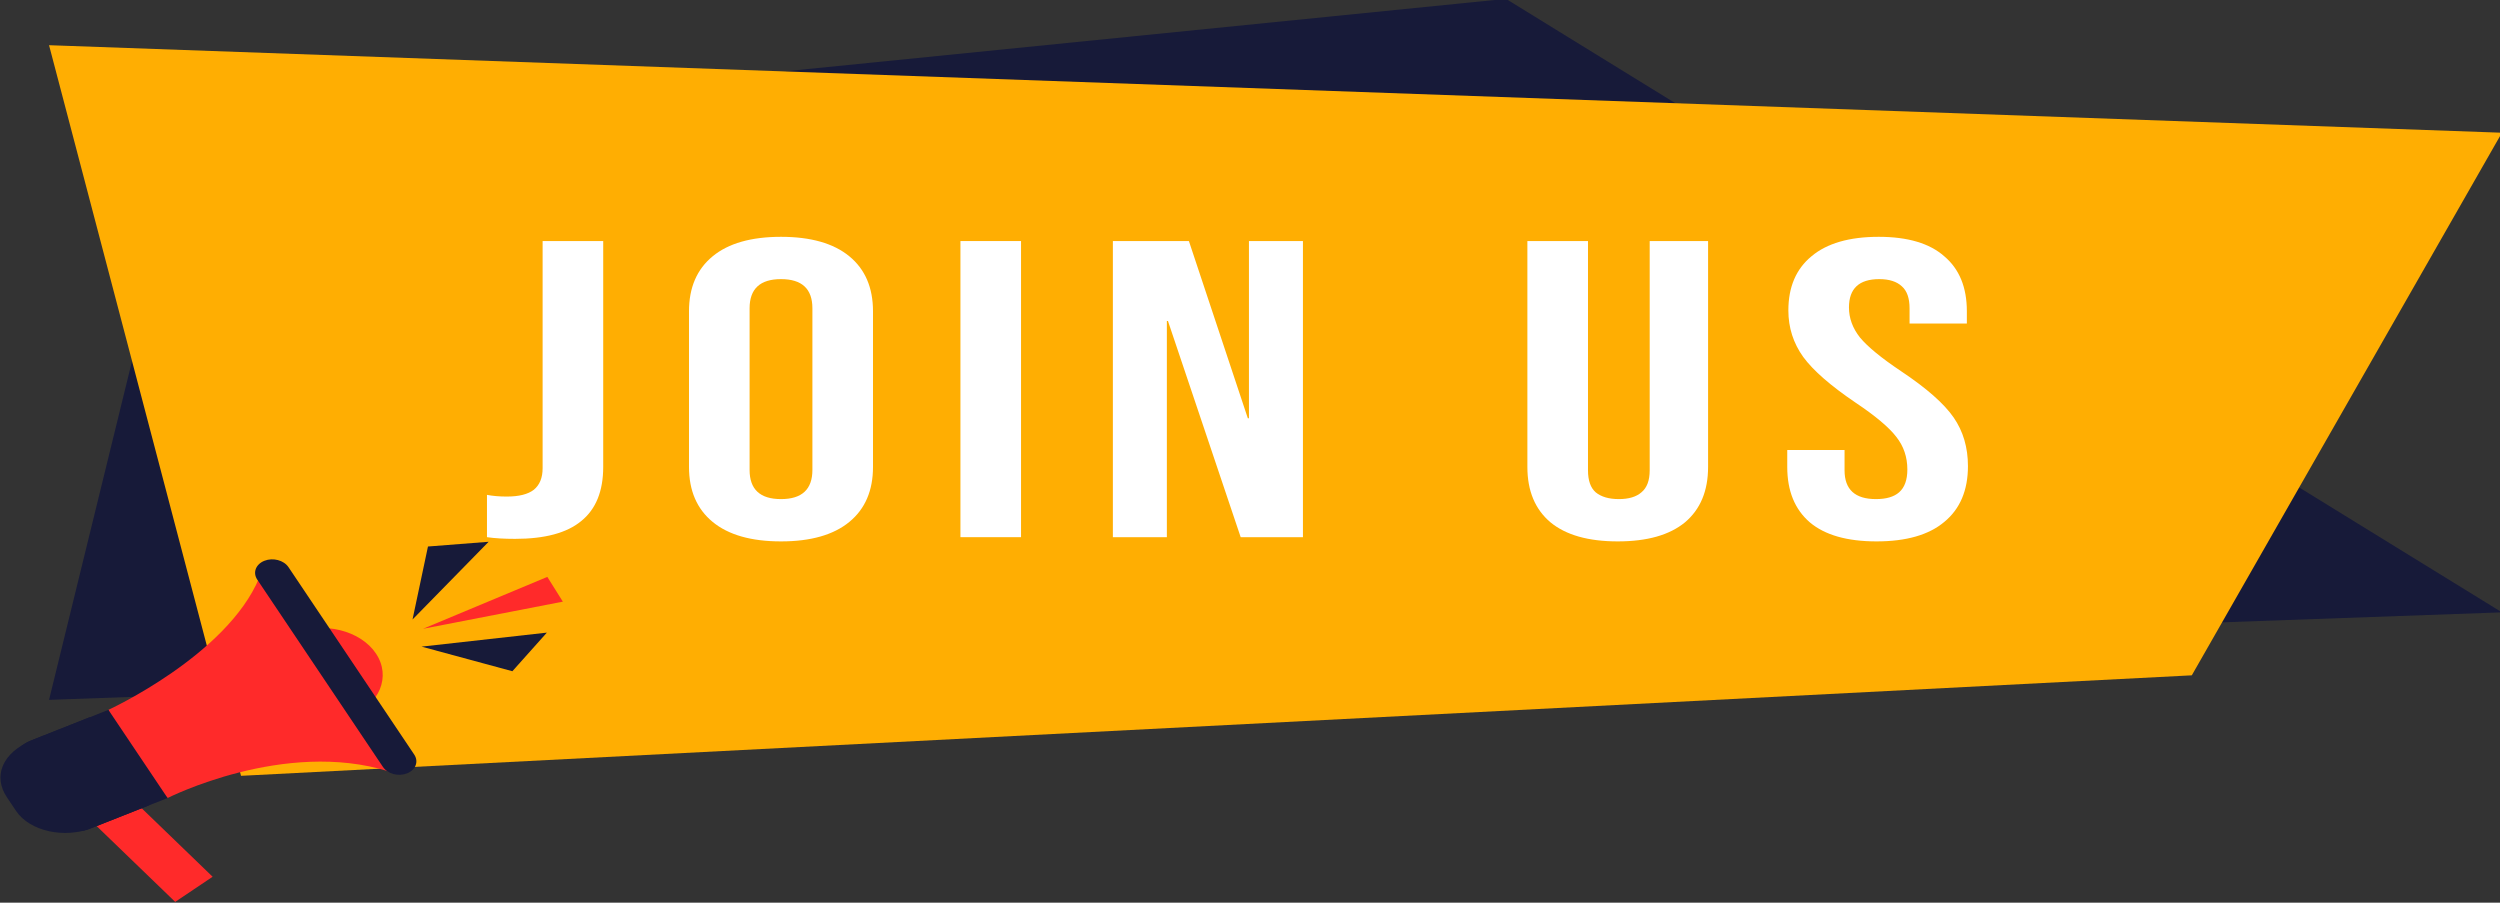<?xml version="1.0" encoding="UTF-8" standalone="no"?>
<!-- Created with Inkscape (http://www.inkscape.org/) -->

<svg
   version="1.1"
   id="svg2"
   width="989.155"
   height="357.162"
   viewBox="0 0 989.155 357.162"
   xmlns="http://www.w3.org/2000/svg"
   xmlns:svg="http://www.w3.org/2000/svg">
  <rect x="0" y="0" width="989.155" height="357.162" fill="#333333" stroke="none"/>
  <defs
     id="defs6" />
  <g
     id="g8"
     transform="matrix(0.448,0,0,-0.344,-296.03,1189.436)">
    <g
       id="g10"
       transform="matrix(0.1,0,0,0.1,-29.016,1214.659)">
      <path
         d="M 28994.4,15386.9 7331.13,14380.4 8560.78,20920 20198,22443.3 Z"
         style="fill:#171a39;fill-opacity:1;fill-rule:nonzero;stroke:none"
         id="path14" />
      <path
         d="M 28994.4,20903.5 7331.13,21910.1 9026.72,13506.7 26255.4,14662.6 Z"
         style="fill:#ffae02;fill-opacity:1;fill-rule:nonzero;stroke:none"
         id="path16" />
      <path
         d="m 10217.9,14914.1 c 136.9,-265.7 32.5,-592.1 -233.21,-728.9 -265.71,-136.9 -592.07,-32.5 -728.95,233.2 -136.91,265.7 -32.46,592.1 233.24,728.9 265.71,137 592.12,32.5 728.92,-233.2 z"
         style="fill:#ff2a2a;fill-opacity:1;fill-rule:evenodd;stroke:none"
         id="path18" />
      <path
         d="m 7489.53,13257.9 330.67,289.3 955.7,-1201.3 -330.67,-289.2 z"
         style="fill:#ff2a2a;fill-opacity:1;fill-rule:evenodd;stroke:none"
         id="path20" />
      <path
         d="m 9186.99,15782.5 c -286.44,-890.7 -1331.52,-1517 -1331.52,-1517 l 106.72,-365 -67.85,-34.9 124.18,-157.8 56.32,-192.7 67.89,35 235.2,-298.8 c 0,0 1032.81,682.3 1955.87,305.2 l -456.96,886.9 -180.55,350.5 z"
         style="fill:#ff2a2a;fill-opacity:1;fill-rule:nonzero;stroke:none"
         id="path22" />
      <path
         d="m 7161.17,13907.8 c -108.87,-56.1 -151.37,-188.9 -95.27,-297.8 l 320,-621.1 c 56.09,-108.9 188.87,-151.4 297.73,-95.3 l 694.3,357.7 -522.46,1014.2 z"
         style="fill:#171a39;fill-opacity:1;fill-rule:evenodd;stroke:none"
         id="path24" />
      <path
         d="m 7189.3,13922.3 c -278.6,-150.7 -352.89,-424.7 -230.51,-662.2 l 80.39,-156.1 c 122.66,-238.1 432.15,-322.3 672.62,-195.9 l 501.83,258.6 -522.46,1014.1 z"
         style="fill:#171a39;fill-opacity:1;fill-rule:evenodd;stroke:none"
         id="path26" />
      <path
         d="m 9233.32,15980.1 c 76.48,39.4 171.48,6.3 213.01,-74.3 l 1109.87,-2154.4 c 41.5,-80.5 13.3,-177.1 -63.2,-216.5 -76.5,-39.4 -171.5,-6.3 -213,74.2 l -1109.92,2154.4 c -41.49,80.6 -13.28,177.1 63.24,216.6 z"
         style="fill:#171a39;fill-opacity:1;fill-rule:evenodd;stroke:none"
         id="path28" />
      <path
         d="m 10541.3,15304.8 136.4,839.4 535.7,54.4 z"
         style="fill:#171a39;fill-opacity:1;fill-rule:nonzero;stroke:none"
         id="path30" />
      <path
         d="m 10633.8,15197.8 1098,597 137.1,-284.8 z"
         style="fill:#ff2a2a;fill-opacity:1;fill-rule:nonzero;stroke:none"
         id="path32" />
      <path
         d="m 10621.1,14992.7 802,-283 304.6,444.1 z"
         style="fill:#171a39;fill-opacity:1;fill-rule:nonzero;stroke:none"
         id="path34" />
      <path
         d="m 11446.9,16232.2 c -97.3,0 -180,6.5 -248.1,19.4 v 486.6 c 51.9,-13 110.3,-19.4 175.1,-19.4 107.1,0 186.6,25.9 238.4,77.8 52,55.2 77.9,137.8 77.9,248.1 v 2612.8 h 535.2 v -2598.2 c 0,-278.9 -64.8,-486.5 -194.6,-622.7 -126.5,-136.3 -321.2,-204.4 -583.9,-204.4 z"
         style="fill:#ffffff;fill-opacity:1;fill-rule:nonzero;stroke:none"
         id="path36" />
      <path
         d="m 13795.6,16203 c -262.8,0 -463.9,74.6 -603.4,223.8 -139.5,149.2 -209.2,360.1 -209.2,632.5 v 1790.5 c 0,272.5 69.7,483.4 209.2,632.6 139.5,149.2 340.6,223.8 603.4,223.8 262.7,0 463.8,-74.6 603.3,-223.8 139.5,-149.2 209.2,-360.1 209.2,-632.6 v -1790.5 c 0,-272.4 -69.7,-483.3 -209.2,-632.5 -139.5,-149.2 -340.6,-223.8 -603.3,-223.8 z m 0,486.6 c 184.8,0 277.3,111.8 277.3,335.7 v 1858.6 c 0,223.8 -92.5,335.7 -277.3,335.7 -184.9,0 -277.4,-111.9 -277.4,-335.7 v -1858.6 c 0,-223.9 92.5,-335.7 277.4,-335.7 z"
         style="fill:#ffffff;fill-opacity:1;fill-rule:nonzero;stroke:none"
         id="path38" />
      <path
         d="m 15380.3,16251.6 h 535.199 v 3405.9 H 15380.3 Z"
         style="fill:#ffffff;fill-opacity:1;fill-rule:nonzero;stroke:none"
         id="path40" />
      <path
         d="m 16726.6,19657.5 h 671.4 l 520.6,-2038.6 h 9.8 v 2038.6 h 476.8 v -3405.9 h -549.8 l -642.3,2486.4 h -9.7 v -2486.4 h -476.8 z"
         style="fill:#ffffff;fill-opacity:1;fill-rule:nonzero;stroke:none"
         id="path42" />
      <path
         d="m 21185.4,16203 c -259.5,0 -457.4,73 -593.6,218.9 -136.2,149.3 -204.4,361.7 -204.4,637.4 v 2598.2 h 535.3 v -2637.1 c 0,-116.8 22.7,-201.1 68.1,-253 48.6,-51.9 116.7,-77.8 204.3,-77.8 87.6,0 154.1,25.9 199.5,77.8 48.6,51.9 73,136.2 73,253 v 2637.1 h 515.7 v -2598.2 c 0,-275.7 -68.1,-488.1 -204.3,-637.4 -136.3,-145.9 -334.1,-218.9 -593.6,-218.9 z"
         style="fill:#ffffff;fill-opacity:1;fill-rule:nonzero;stroke:none"
         id="path44" />
      <path
         d="m 23470.7,16203 c -259.4,0 -455.7,73 -588.7,218.9 -133,149.3 -199.5,361.7 -199.5,637.4 v 194.6 h 506.1 v -233.5 c 0,-220.6 92.4,-330.8 277.3,-330.8 90.8,0 158.9,25.9 204.3,77.8 48.7,55.1 73,142.7 73,262.8 0,142.7 -32.4,267.5 -97.3,374.6 -64.9,110.3 -184.9,241.6 -360,394.1 -220.6,194.6 -374.7,369.8 -462.3,525.5 -87.5,158.9 -131.3,337.3 -131.3,535.2 0,269.2 68.1,476.8 204.3,622.8 136.3,149.2 334.1,223.8 593.6,223.8 256.2,0 449.3,-74.6 579,-223.8 133,-146 199.5,-356.8 199.5,-632.6 v -141 h -506 v 175.1 c 0,116.8 -22.7,201.1 -68.1,253 -45.5,55.2 -111.9,82.7 -199.5,82.7 -178.4,0 -267.6,-108.6 -267.6,-326 0,-123.2 32.4,-238.4 97.3,-345.4 68.1,-107 189.7,-236.8 364.9,-389.3 223.8,-194.6 377.9,-371.4 462.2,-530.3 84.4,-158.9 126.5,-345.4 126.5,-559.5 0,-279 -69.7,-493.1 -209.2,-642.3 -136.2,-149.2 -335.7,-223.8 -598.5,-223.8 z"
         style="fill:#ffffff;fill-opacity:1;fill-rule:nonzero;stroke:none"
         id="path46" />
    </g>
  </g>
</svg>
